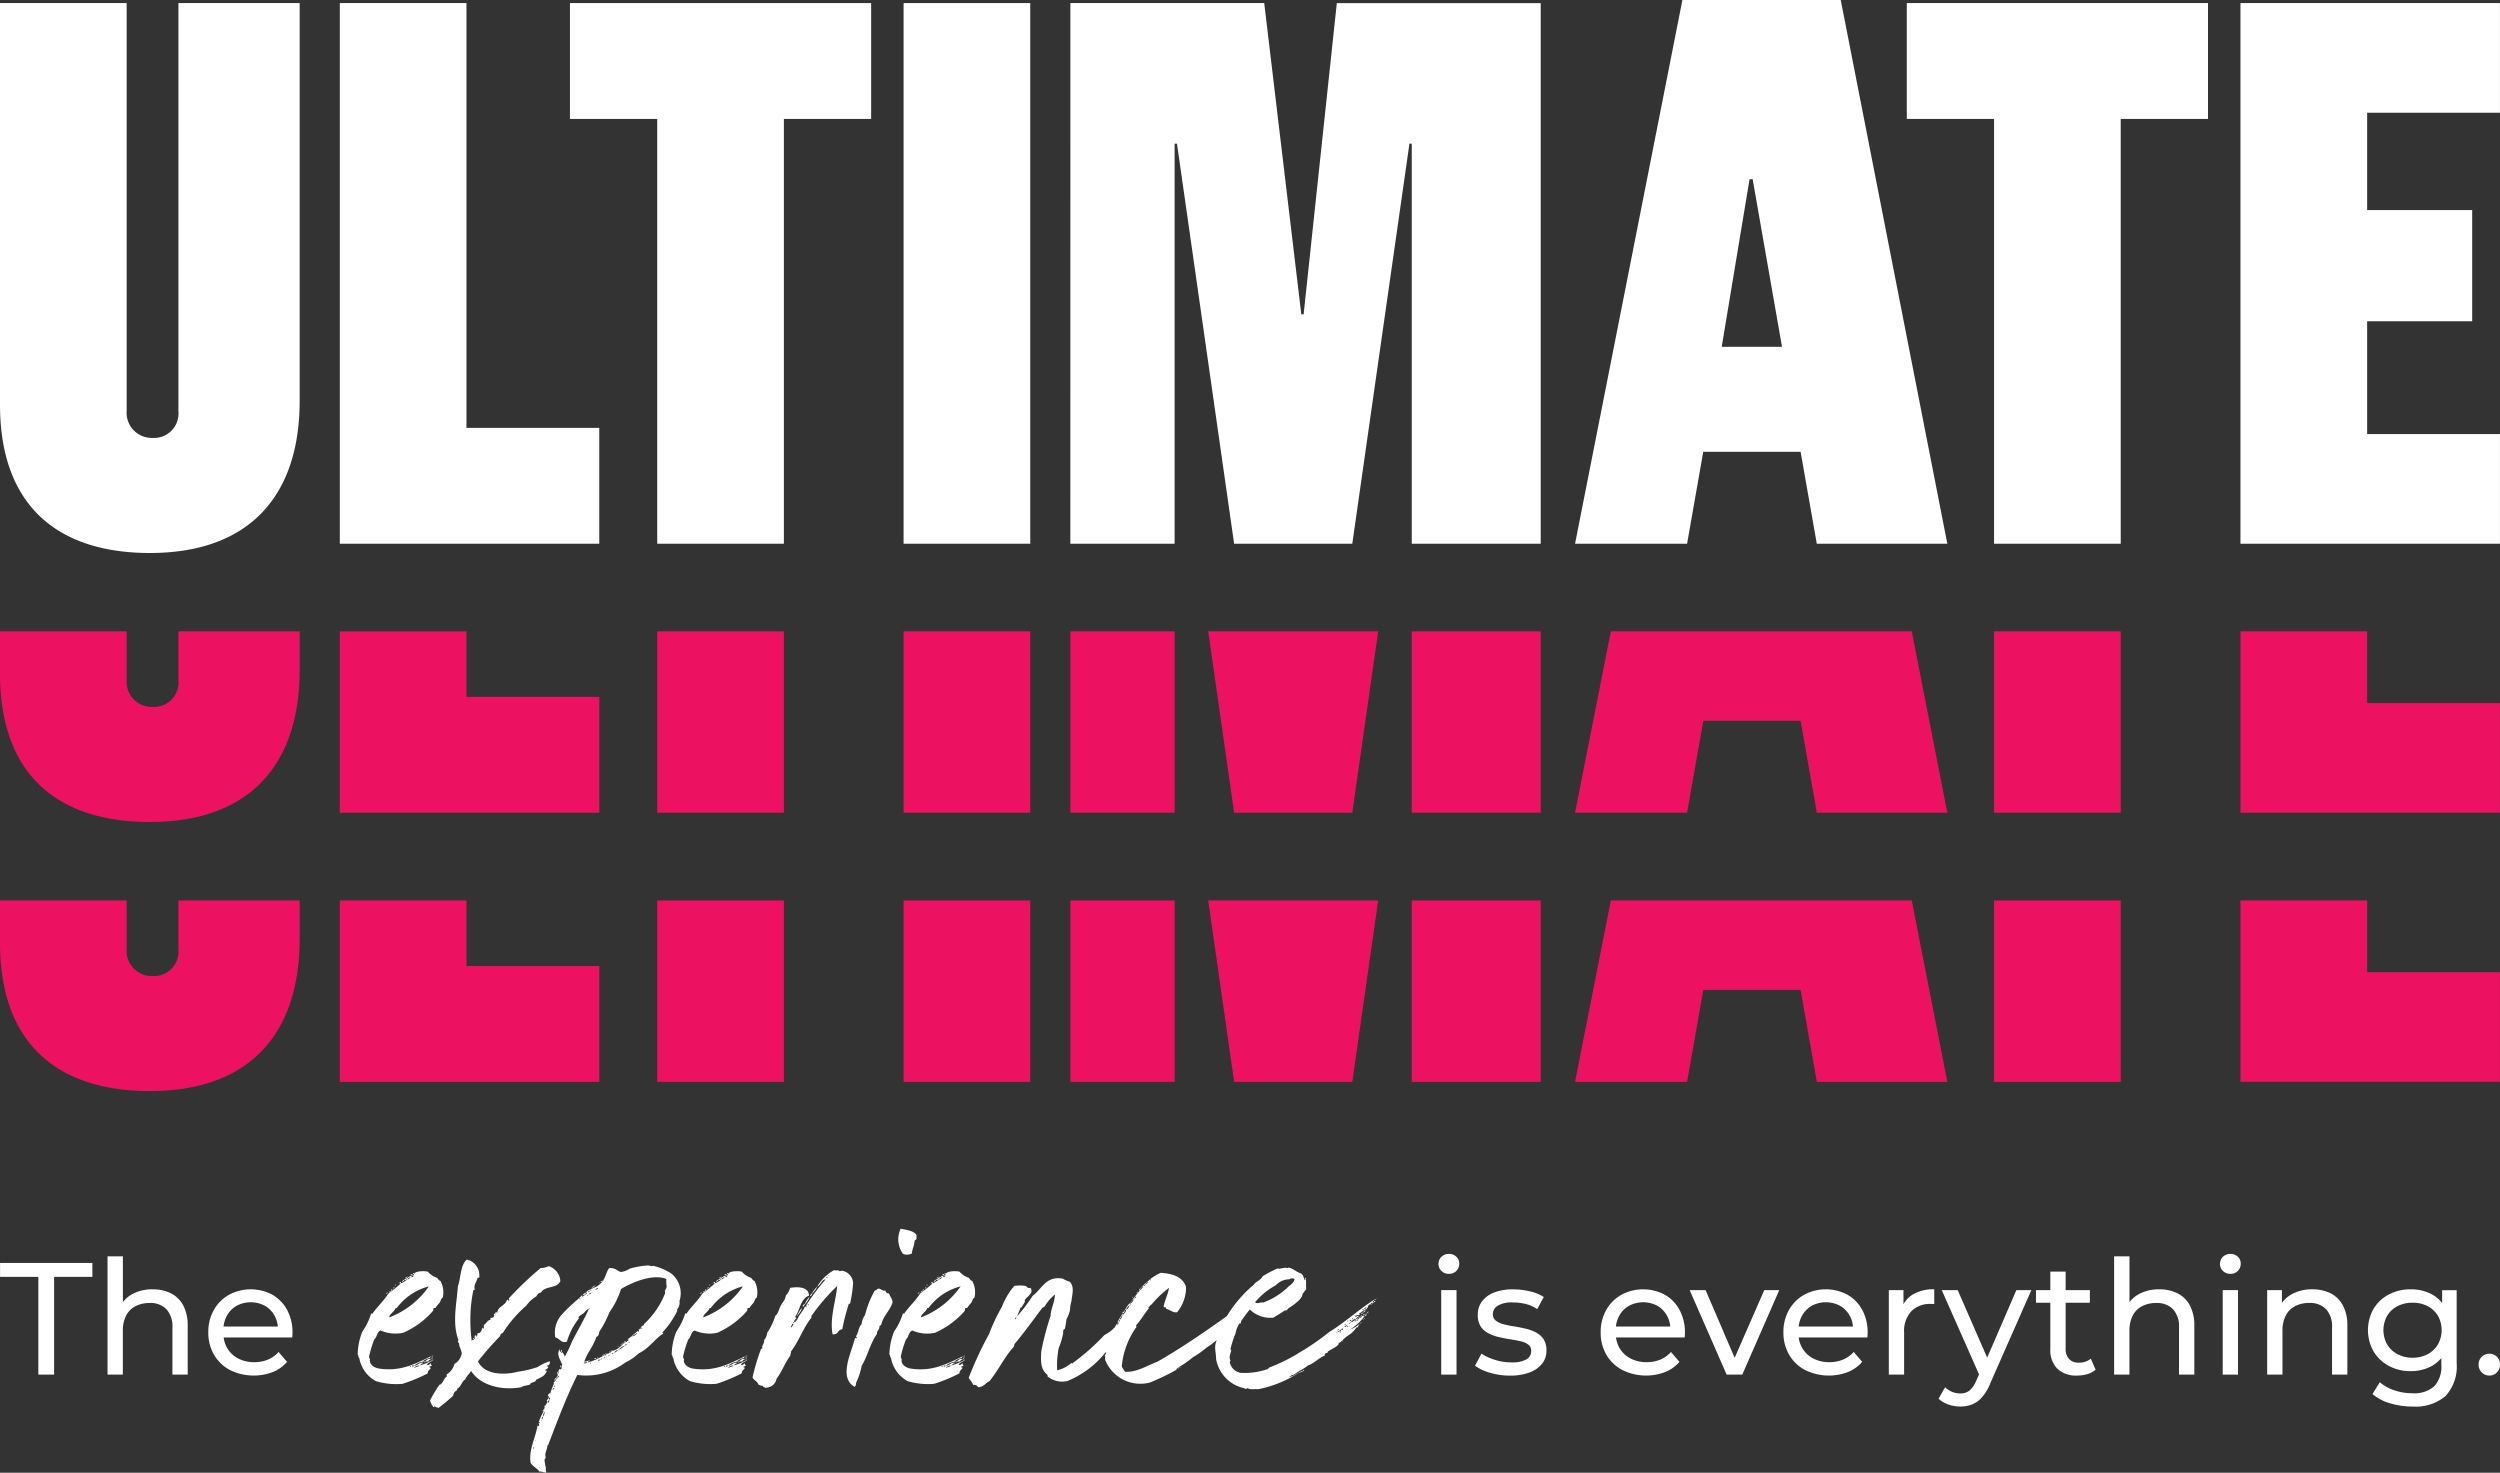 <svg id="Group_15536" data-name="Group 15536" xmlns="http://www.w3.org/2000/svg" xmlns:xlink="http://www.w3.org/1999/xlink" width="233.434" height="137.514" viewBox="0 0 233.434 137.514">
  <rect x="0" y="0" width="233.434" height="137.514" fill="#333333" stroke="none"/>
  <defs>
    <clipPath id="clip-path">
      <rect id="Rectangle_2680" data-name="Rectangle 2680" width="233.434" height="137.514" fill="none"/>
    </clipPath>
  </defs>
  <g id="Group_13949" data-name="Group 13949" clip-path="url(#clip-path)">
    <path id="Path_72877" data-name="Path 72877" d="M16.659,257.082a2.294,2.294,0,0,1-2.452,2.524,2.347,2.347,0,0,1-2.38-2.524v-4.531H0v3.954c0,9.447,5.409,13.846,13.99,13.846,9.231,0,13.99-5.264,13.99-14.207v-3.593H16.659Z" transform="translate(0 -193.599)" fill="#ed1261"/>
    <path id="Path_72878" data-name="Path 72878" d="M135.926,269.486h24.231V258.669h-12.4v-6.117H135.926Z" transform="translate(-104.197 -193.599)" fill="#ed1261"/>
    <rect id="Rectangle_2666" data-name="Rectangle 2666" width="11.827" height="16.935" transform="translate(61.367 58.952)" fill="#ed1261"/>
    <rect id="Rectangle_2667" data-name="Rectangle 2667" width="11.827" height="16.935" transform="translate(84.371 58.952)" fill="#ed1261"/>
    <rect id="Rectangle_2668" data-name="Rectangle 2668" width="9.736" height="16.935" transform="translate(99.946 58.952)" fill="#ed1261"/>
    <path id="Path_72879" data-name="Path 72879" d="M485.719,269.486h11.033l2.419-16.935H483.3Z" transform="translate(-370.484 -193.599)" fill="#ed1261"/>
    <rect id="Rectangle_2669" data-name="Rectangle 2669" width="12.043" height="16.935" transform="translate(131.821 58.952)" fill="#ed1261"/>
    <path id="Path_72880" data-name="Path 72880" d="M630.04,269.486H640.5l1.514-8.581H651.1l1.515,8.581H664.8l-3.32-16.935h-28.1Z" transform="translate(-482.971 -193.599)" fill="#ed1261"/>
    <rect id="Rectangle_2670" data-name="Rectangle 2670" width="11.827" height="16.935" transform="translate(186.193 58.952)" fill="#ed1261"/>
    <path id="Path_72881" data-name="Path 72881" d="M896.2,252.551v16.935h24.23v-10.24h-12.4v-6.694Z" transform="translate(-687.001 -193.599)" fill="#ed1261"/>
    <path id="Path_72882" data-name="Path 72882" d="M16.659,364.734a2.294,2.294,0,0,1-2.452,2.524,2.347,2.347,0,0,1-2.38-2.524V360.2H0v3.954C0,373.6,5.409,378,13.99,378c9.231,0,13.99-5.264,13.99-14.207V360.2H16.659Z" transform="translate(0 -276.122)" fill="#ed1261"/>
    <path id="Path_72883" data-name="Path 72883" d="M135.926,377.138h24.231V366.32h-12.4V360.2H135.926Z" transform="translate(-104.197 -276.122)" fill="#ed1261"/>
    <rect id="Rectangle_2671" data-name="Rectangle 2671" width="11.827" height="16.935" transform="translate(61.367 84.081)" fill="#ed1261"/>
    <rect id="Rectangle_2672" data-name="Rectangle 2672" width="11.827" height="16.935" transform="translate(84.371 84.081)" fill="#ed1261"/>
    <rect id="Rectangle_2673" data-name="Rectangle 2673" width="9.736" height="16.935" transform="translate(99.946 84.081)" fill="#ed1261"/>
    <path id="Path_72884" data-name="Path 72884" d="M485.719,377.138h11.033l2.419-16.935H483.3Z" transform="translate(-370.484 -276.122)" fill="#ed1261"/>
    <rect id="Rectangle_2674" data-name="Rectangle 2674" width="12.043" height="16.935" transform="translate(131.821 84.081)" fill="#ed1261"/>
    <path id="Path_72885" data-name="Path 72885" d="M630.04,377.138H640.5l1.514-8.581H651.1l1.515,8.581H664.8l-3.32-16.935h-28.1Z" transform="translate(-482.971 -276.122)" fill="#ed1261"/>
    <rect id="Rectangle_2675" data-name="Rectangle 2675" width="11.827" height="16.935" transform="translate(186.193 84.081)" fill="#ed1261"/>
    <path id="Path_72886" data-name="Path 72886" d="M896.2,360.2v16.935h24.23V366.9h-12.4V360.2Z" transform="translate(-687.001 -276.122)" fill="#ed1261"/>
    <path id="Path_72887" data-name="Path 72887" d="M0,38.736V1.236H11.827V39.312a2.347,2.347,0,0,0,2.38,2.524,2.294,2.294,0,0,0,2.452-2.524V1.236H27.98V38.375c0,8.942-4.76,14.207-13.99,14.207C5.409,52.582,0,48.183,0,38.736" transform="translate(0 -0.947)" fill="#fff"/>
    <path id="Path_72888" data-name="Path 72888" d="M135.926,1.236h11.827V40.9h12.4V51.716H135.926Z" transform="translate(-104.197 -0.947)" fill="#fff"/>
    <path id="Path_72889" data-name="Path 72889" d="M236.134,12.052h-8.149V1.235H256.11V12.052h-8.149V51.716H236.134Z" transform="translate(-174.767 -0.947)" fill="#fff"/>
    <rect id="Rectangle_2676" data-name="Rectangle 2676" width="11.827" height="50.48" transform="translate(84.371 0.289)" fill="#fff"/>
    <path id="Path_72890" data-name="Path 72890" d="M428.168,1.236h18.1L449.73,30.3h.216l3.1-29.062h19.038v50.48H460.043V14.361h-.216L454.49,51.716H443.456L438.12,14.361H437.9V51.716h-9.736Z" transform="translate(-328.222 -0.947)" fill="#fff"/>
    <path id="Path_72891" data-name="Path 72891" d="M640.063,0h14.784L664.8,50.768H652.611L651.1,42.186H642.01L640.5,50.768H630.039Zm9.3,32.38-2.74-15.649h-.289l-2.6,15.649Z" transform="translate(-482.971 0.001)" fill="#fff"/>
    <path id="Path_72892" data-name="Path 72892" d="M770.889,12.052h-8.149V1.235h28.125V12.052h-8.149V51.716H770.889Z" transform="translate(-584.696 -0.947)" fill="#fff"/>
    <path id="Path_72893" data-name="Path 72893" d="M896.2,1.236h24.23v10.24h-12.4v9.086h9.808V30.947h-9.808V41.475h12.4v10.24H896.2Z" transform="translate(-687.001 -0.947)" fill="#fff"/>
    <path id="Path_72894" data-name="Path 72894" d="M.026,506.509H3.6v9.127H5.073v-9.127H8.646v-1.3H.026Z" transform="translate(-0.02 -387.283)" fill="#fff"/>
    <path id="Path_72895" data-name="Path 72895" d="M48.933,505.989a3.734,3.734,0,0,0-1.7-.372,3.906,3.906,0,0,0-1.876.432,2.816,2.816,0,0,0-.908.765v-4.279H43.015v11.047h1.429v-4.065a3.082,3.082,0,0,1,.305-1.444,2.039,2.039,0,0,1,.871-.878,2.808,2.808,0,0,1,1.325-.3,2.076,2.076,0,0,1,1.571.581,2.4,2.4,0,0,1,.558,1.727v4.377H50.5v-4.541a3.96,3.96,0,0,0-.417-1.92,2.672,2.672,0,0,0-1.154-1.132" transform="translate(-32.974 -385.229)" fill="#fff"/>
    <path id="Path_72896" data-name="Path 72896" d="M89.313,516.244a4.292,4.292,0,0,0-4.057.008,3.71,3.71,0,0,0-1.415,1.422,4.161,4.161,0,0,0-.514,2.084,4.068,4.068,0,0,0,.528,2.084,3.757,3.757,0,0,0,1.489,1.43,5.006,5.006,0,0,0,4.005.193,3.449,3.449,0,0,0,1.332-.953l-.789-.923a2.786,2.786,0,0,1-1,.715,3.288,3.288,0,0,1-1.273.238,3.2,3.2,0,0,1-1.5-.343,2.5,2.5,0,0,1-1.02-.961,2.607,2.607,0,0,1-.339-1H91.16c.01-.069.017-.143.022-.223s.007-.149.007-.209a4.4,4.4,0,0,0-.5-2.137,3.59,3.59,0,0,0-1.377-1.422m-3.35,1.035a2.8,2.8,0,0,1,2.658,0,2.389,2.389,0,0,1,.9.93,2.542,2.542,0,0,1,.3,1H84.75a2.7,2.7,0,0,1,.305-.99,2.357,2.357,0,0,1,.908-.938" transform="translate(-63.877 -395.351)" fill="#fff"/>
    <path id="Path_72897" data-name="Path 72897" d="M576.387,501.578a.952.952,0,0,0-.692.268.9.9,0,0,0-.275.67.877.877,0,0,0,.275.655.952.952,0,0,0,.692.268.93.93,0,0,0,.968-.953.855.855,0,0,0-.275-.647.968.968,0,0,0-.692-.261" transform="translate(-441.1 -384.496)" fill="#fff"/>
    <rect id="Rectangle_2677" data-name="Rectangle 2677" width="1.429" height="7.891" transform="translate(134.572 120.462)" fill="#fff"/>
    <path id="Path_72898" data-name="Path 72898" d="M595.706,519.758a4.346,4.346,0,0,0-.975-.35q-.536-.126-1.072-.209a8.689,8.689,0,0,1-.976-.2,1.993,1.993,0,0,1-.715-.335.739.739,0,0,1-.275-.618.91.91,0,0,1,.462-.782,2.57,2.57,0,0,1,1.4-.3,5.142,5.142,0,0,1,1.161.134,3.372,3.372,0,0,1,1.117.491l.611-1.132a3.9,3.9,0,0,0-1.3-.529,6.884,6.884,0,0,0-1.571-.186,4.76,4.76,0,0,0-1.75.29,2.54,2.54,0,0,0-1.139.826,2.025,2.025,0,0,0-.4,1.25,1.974,1.974,0,0,0,.268,1.094,1.851,1.851,0,0,0,.715.64,4.237,4.237,0,0,0,.983.357q.536.127,1.072.209t.975.186a1.821,1.821,0,0,1,.707.313.694.694,0,0,1,.268.581.89.89,0,0,1-.439.789,2.755,2.755,0,0,1-1.437.283,4.94,4.94,0,0,1-1.518-.238,4.874,4.874,0,0,1-1.251-.58l-.6,1.132a4.385,4.385,0,0,0,1.392.655,6.423,6.423,0,0,0,1.869.268,5.086,5.086,0,0,0,1.816-.29,2.7,2.7,0,0,0,1.176-.811,1.92,1.92,0,0,0,.416-1.236,1.865,1.865,0,0,0-.275-1.072,1.894,1.894,0,0,0-.715-.625" transform="translate(-452.298 -395.351)" fill="#fff"/>
    <path id="Path_72899" data-name="Path 72899" d="M646.273,516.244a4.292,4.292,0,0,0-4.057.008,3.709,3.709,0,0,0-1.414,1.422,4.16,4.16,0,0,0-.514,2.084,4.066,4.066,0,0,0,.528,2.084,3.756,3.756,0,0,0,1.489,1.43,5.007,5.007,0,0,0,4.005.193,3.453,3.453,0,0,0,1.332-.953l-.79-.923a2.782,2.782,0,0,1-1,.715,3.287,3.287,0,0,1-1.273.238,3.2,3.2,0,0,1-1.5-.343,2.5,2.5,0,0,1-1.02-.961,2.607,2.607,0,0,1-.339-1h6.406c.01-.069.017-.143.022-.223s.007-.149.007-.209a4.4,4.4,0,0,0-.5-2.137,3.589,3.589,0,0,0-1.377-1.422m-3.35,1.035a2.8,2.8,0,0,1,2.658,0,2.391,2.391,0,0,1,.9.93,2.547,2.547,0,0,1,.3,1H641.71a2.7,2.7,0,0,1,.305-.99,2.357,2.357,0,0,1,.908-.938" transform="translate(-490.827 -395.351)" fill="#fff"/>
    <path id="Path_72900" data-name="Path 72900" d="M680.081,522.379l-2.713-6.322h-1.489l3.454,7.891h1.459l3.454-7.891h-1.4Z" transform="translate(-518.11 -395.595)" fill="#fff"/>
    <path id="Path_72901" data-name="Path 72901" d="M719.37,516.244a4.292,4.292,0,0,0-4.057.008,3.709,3.709,0,0,0-1.414,1.422,4.161,4.161,0,0,0-.513,2.084,4.065,4.065,0,0,0,.528,2.084,3.755,3.755,0,0,0,1.489,1.43,5.007,5.007,0,0,0,4.005.193,3.453,3.453,0,0,0,1.332-.953l-.789-.923a2.782,2.782,0,0,1-1.005.715,3.286,3.286,0,0,1-1.273.238,3.2,3.2,0,0,1-1.5-.343,2.5,2.5,0,0,1-1.02-.961,2.6,2.6,0,0,1-.339-1h6.406c.01-.069.017-.143.022-.223s.007-.149.007-.209a4.4,4.4,0,0,0-.5-2.137,3.59,3.59,0,0,0-1.377-1.422m-3.35,1.035a2.8,2.8,0,0,1,2.658,0,2.391,2.391,0,0,1,.9.93,2.55,2.55,0,0,1,.3,1h-5.071a2.7,2.7,0,0,1,.305-.99,2.357,2.357,0,0,1,.908-.938" transform="translate(-546.861 -395.351)" fill="#fff"/>
    <path id="Path_72902" data-name="Path 72902" d="M756.915,517.14v-1.327h-1.37V523.7h1.429v-3.931a2.717,2.717,0,0,1,.67-1.98,2.425,2.425,0,0,1,1.816-.685h.157a1.051,1.051,0,0,1,.171.015v-1.385a3.863,3.863,0,0,0-1.905.432,2.415,2.415,0,0,0-.968.97" transform="translate(-579.18 -395.351)" fill="#fff"/>
    <path id="Path_72903" data-name="Path 72903" d="M779.984,522.363l-2.752-6.306h-1.489l3.482,7.871-.252.557a2.432,2.432,0,0,1-.64.953,1.359,1.359,0,0,1-.863.268,1.957,1.957,0,0,1-.76-.149,2.155,2.155,0,0,1-.655-.432l-.61,1.072a2.6,2.6,0,0,0,.923.544,3.34,3.34,0,0,0,1.1.186,3,3,0,0,0,1.117-.2,2.475,2.475,0,0,0,.931-.677,4.6,4.6,0,0,0,.767-1.31l3.827-8.68h-1.4Z" transform="translate(-594.435 -395.595)" fill="#fff"/>
    <path id="Path_72904" data-name="Path 72904" d="M818.421,517.159a1.192,1.192,0,0,1-.916-.342,1.384,1.384,0,0,1-.32-.983V511.56h2.263v-1.176h-2.263v-1.727h-1.43v1.727h-1.34v1.176h1.34v4.333a2.446,2.446,0,0,0,.655,1.831,2.531,2.531,0,0,0,1.847.64,3.32,3.32,0,0,0,.945-.134,2.081,2.081,0,0,0,.782-.417l-.447-1.027a1.686,1.686,0,0,1-1.117.372" transform="translate(-624.309 -389.922)" fill="#fff"/>
    <path id="Path_72905" data-name="Path 72905" d="M851.588,505.989a3.734,3.734,0,0,0-1.7-.372,3.906,3.906,0,0,0-1.876.432,2.812,2.812,0,0,0-.908.765v-4.279H845.67v11.047H847.1v-4.065a3.082,3.082,0,0,1,.305-1.444,2.039,2.039,0,0,1,.871-.878,2.808,2.808,0,0,1,1.325-.3,2.075,2.075,0,0,1,1.571.581,2.4,2.4,0,0,1,.558,1.727v4.377h1.429v-4.541a3.958,3.958,0,0,0-.417-1.92,2.671,2.671,0,0,0-1.154-1.132" transform="translate(-648.267 -385.229)" fill="#fff"/>
    <rect id="Rectangle_2678" data-name="Rectangle 2678" width="1.429" height="7.891" transform="translate(207.542 120.462)" fill="#fff"/>
    <path id="Path_72906" data-name="Path 72906" d="M888.99,501.578a.952.952,0,0,0-.692.268.9.9,0,0,0-.275.67.877.877,0,0,0,.275.655.952.952,0,0,0,.692.268.93.93,0,0,0,.968-.953.855.855,0,0,0-.275-.647.968.968,0,0,0-.692-.261" transform="translate(-680.733 -384.496)" fill="#fff"/>
    <path id="Path_72907" data-name="Path 72907" d="M912.821,516.11a3.733,3.733,0,0,0-1.7-.372,3.905,3.905,0,0,0-1.876.432,2.8,2.8,0,0,0-.968.836v-1.193H906.9V523.7h1.429v-4.065a3.082,3.082,0,0,1,.305-1.444,2.039,2.039,0,0,1,.871-.878,2.807,2.807,0,0,1,1.325-.3,2.075,2.075,0,0,1,1.571.581,2.4,2.4,0,0,1,.558,1.727V523.7h1.429v-4.541a3.957,3.957,0,0,0-.417-1.92,2.671,2.671,0,0,0-1.154-1.132" transform="translate(-695.207 -395.351)" fill="#fff"/>
    <path id="Path_72908" data-name="Path 72908" d="M954.136,517.022a3.059,3.059,0,0,0-1.072-.874,4.137,4.137,0,0,0-1.846-.409,4.311,4.311,0,0,0-2.048.476,3.657,3.657,0,0,0-1.429,1.333,4.043,4.043,0,0,0,0,4,3.693,3.693,0,0,0,1.429,1.347,4.258,4.258,0,0,0,2.048.484,4.009,4.009,0,0,0,1.846-.424,3.144,3.144,0,0,0,1-.8v.633a2.714,2.714,0,0,1-.655,2,2.807,2.807,0,0,1-2.054.655,5.156,5.156,0,0,1-1.683-.275,4.061,4.061,0,0,1-1.355-.752l-.685,1.1a4.357,4.357,0,0,0,1.66.871,7.319,7.319,0,0,0,2.107.3,4.293,4.293,0,0,0,3.053-.982,4.039,4.039,0,0,0,1.042-3.067v-6.819h-1.355Zm-.394,3.868a2.451,2.451,0,0,1-.961.908,2.913,2.913,0,0,1-1.4.328,2.956,2.956,0,0,1-1.407-.328,2.435,2.435,0,0,1-.968-.908,2.741,2.741,0,0,1,0-2.68,2.386,2.386,0,0,1,.968-.9,3.014,3.014,0,0,1,1.407-.32,2.97,2.97,0,0,1,1.4.32,2.4,2.4,0,0,1,.961.9,2.741,2.741,0,0,1,0,2.68" transform="translate(-726.107 -395.351)" fill="#fff"/>
    <path id="Path_72909" data-name="Path 72909" d="M993.185,541.789a.957.957,0,0,0-.692-.283,1,1,0,0,0-.715.283.962.962,0,0,0-.3.729,1,1,0,0,0,1.012,1.027.944.944,0,0,0,.692-.29,1,1,0,0,0,.29-.737.973.973,0,0,0-.29-.729" transform="translate(-760.041 -415.104)" fill="#fff"/>
    <path id="Path_72910" data-name="Path 72910" d="M160.73,512.134a.487.487,0,0,0,.253-.216c-.144,0-.18.108-.253.216" transform="translate(-123.211 -392.422)" fill="#fff"/>
    <path id="Path_72911" data-name="Path 72911" d="M161.967,510.942h.145c0-.036.036-.072.036-.109-.072.036-.144.036-.18.109" transform="translate(-124.159 -391.591)" fill="#fff"/>
    <path id="Path_72912" data-name="Path 72912" d="M159.647,513.257c.036.036.036,0,.036,0-.036-.036-.036,0-.036,0" transform="translate(-122.381 -393.437)" fill="#fff"/>
    <path id="Path_72913" data-name="Path 72913" d="M162.777,510.679a.035.035,0,0,0-.036.036h.109c-.036,0-.036-.036-.072-.036" transform="translate(-124.753 -391.472)" fill="#fff"/>
    <path id="Path_72914" data-name="Path 72914" d="M153.841,518.569a.112.112,0,0,1-.072.036c.036,0,.072,0,.072-.036" transform="translate(-117.875 -397.521)" fill="#fff"/>
    <path id="Path_72915" data-name="Path 72915" d="M154.568,517.022a.167.167,0,0,0-.18.108.224.224,0,0,0,.18-.108" transform="translate(-118.35 -396.335)" fill="#fff"/>
    <path id="Path_72916" data-name="Path 72916" d="M159.541,513.31c-.072.036,0,.072,0,0" transform="translate(-122.275 -393.489)" fill="#fff"/>
    <path id="Path_72917" data-name="Path 72917" d="M155.654,516.548c.036-.072.108-.072.145-.145-.109,0-.253.108-.145.145" transform="translate(-119.291 -395.86)" fill="#fff"/>
    <path id="Path_72918" data-name="Path 72918" d="M157.353,514.983c0-.109.108-.109.108-.145-.072-.036-.217.108-.108.145" transform="translate(-120.593 -394.656)" fill="#fff"/>
    <path id="Path_72919" data-name="Path 72919" d="M164.468,509.6c-.072.036-.18-.036-.18.036.036.072.18.072.18-.036" transform="translate(-125.939 -390.643)" fill="#fff"/>
    <path id="Path_72920" data-name="Path 72920" d="M165.184,509.287c-.036.108.036.072.109.072v-.072Z" transform="translate(-126.618 -390.405)" fill="#fff"/>
    <path id="Path_72921" data-name="Path 72921" d="M172.784,542.668c-.072-.036-.108.036-.144.108.072-.036.109-.036.144-.108" transform="translate(-132.341 -415.987)" fill="#fff"/>
    <path id="Path_72922" data-name="Path 72922" d="M172.725,543.273c-.072-.036-.072-.072-.109-.108-.036.108.072.18.109.108" transform="translate(-132.317 -416.375)" fill="#fff"/>
    <path id="Path_72923" data-name="Path 72923" d="M170.589,543.574c-.325-.072-.4.108-.578.216.108.072.217-.036.325.036-.036-.145.144-.181.253-.253" transform="translate(-130.326 -416.676)" fill="#fff"/>
    <path id="Path_72924" data-name="Path 72924" d="M156.512,515.784c-.108,0-.18,0-.144.144.072-.036.108-.108.144-.144" transform="translate(-119.86 -395.386)" fill="#fff"/>
    <path id="Path_72925" data-name="Path 72925" d="M149.775,517.42c.109-.036.217-.072.253-.144-.072-.036-.144-.072-.072-.181-.145.036-.253.253-.4.108.145-.216.469-.253.614-.469a4.707,4.707,0,0,1-1.228.542c0,.036-.072.036-.072,0h.072c.036-.144.18-.144.289-.217-.361-.108-.505.253-.867.253,0,.036-.18.144-.217.036,0-.072.108-.036.217-.036a1.847,1.847,0,0,1,.758-.361,1.707,1.707,0,0,1,.722-.361c.036-.181.253-.145.325-.253-1.444.65-2.961,1.625-5.2,1.228-.4-.108-.831-.4-.722-.866a.325.325,0,0,1-.072-.325,10.59,10.59,0,0,1,.469-1.517c.253-.18.217-.65.578-.831a3.477,3.477,0,0,0,2.13.217,7.92,7.92,0,0,0,2.347-1.589,4.713,4.713,0,0,0,.433-.469c.036-.036,0-.18.072-.253h.144a4,4,0,0,1,.4-.506c.108-.18.108-.361.289-.469a2.237,2.237,0,0,0-.217-1.553c-.18-.036-.217-.216-.325-.289a2.149,2.149,0,0,1-.866-.577c-.325-.072-1.155-.072-1.264.217-.072.145-.217.181-.4.181-.036.072-.072.144-.18.108,0,.072-.072.108-.145.108,0,.109-.181.036-.181.145.144.072.144-.072.253-.036a.52.52,0,0,1,.361-.217c.036-.072.144-.108.289-.144,0-.036.036,0,0,0-.109.072-.109.18-.289.144-.145.072-.18.217-.361.217a2.03,2.03,0,0,1-.542.361c-.072-.072-.072-.181-.144-.108,0,.036-.036.072-.036.108.072-.036.108,0,.108.036a14.48,14.48,0,0,1-1.155.939c-.361.614-1.047,1.228-1.48,1.878-.036,0-.072-.036-.109-.036a6.177,6.177,0,0,1-.83,1.7,6.059,6.059,0,0,0-.433,2.167c.108.036.036.253.145.289a3.076,3.076,0,0,0,1.553,2.166,6.627,6.627,0,0,0,2.492.253,15.252,15.252,0,0,0,2.347-.975c0-.289.217-.325.289-.506-.036-.072-.144-.036-.144-.108m-3.141-5.489h.108a5.445,5.445,0,0,1,3-2.022,7.938,7.938,0,0,1-3.683,2.889c-.072-.253.469-.506.578-.867m1.336,5.489v-.072c.072,0,.108.036.108.072Zm.433.144c-.072-.144.289-.289.433-.253-.108.144-.361.072-.433.253" transform="translate(-109.693 -389.8)" fill="#fff"/>
    <path id="Path_72926" data-name="Path 72926" d="M158.053,513.882c-.072-.036-.108,0-.108.072.072,0,.072-.036.108-.072" transform="translate(-121.076 -393.917)" fill="#fff"/>
    <path id="Path_72927" data-name="Path 72927" d="M169.218,544.658a.776.776,0,0,0-.289,0v.036c.144-.072.217.108.289-.036" transform="translate(-129.496 -417.508)" fill="#fff"/>
    <path id="Path_72928" data-name="Path 72928" d="M161.349,511.644a.112.112,0,0,1,.072-.036c-.036,0-.072,0-.072.036" transform="translate(-123.686 -392.185)" fill="#fff"/>
    <path id="Path_72929" data-name="Path 72929" d="M189.328,535.121c0,.072-.036.18.072.144,0-.072,0-.108-.072-.144" transform="translate(-145.129 -410.209)" fill="#fff"/>
    <path id="Path_72930" data-name="Path 72930" d="M181.916,515.1c.4-.217.831-.325,1.011-.83-.036-.072-.18,0-.18-.108a.46.46,0,0,0,.325-.253c0-.072-.145,0-.108-.145a.279.279,0,0,0,.217-.4,4.61,4.61,0,0,0-1.12.542,9.816,9.816,0,0,1-1.841.433c-1.192.325-3.141.325-3.719-.975a30.824,30.824,0,0,1,2.058-2.347c0-.072.072-.072.036-.18.072,0,.109-.108.217-.108a11.492,11.492,0,0,1,2.2-2.564,3.1,3.1,0,0,1,.939-.867.635.635,0,0,1,.433-.361c.4-.65,1.444-.325,1.805-1.047a1.564,1.564,0,0,0-1.083-1.408,1.941,1.941,0,0,1-.758.181,31.323,31.323,0,0,0-2.959,2.816c-.036.145.109.217-.036.217-.072,0-.036-.108-.145-.072-.18.577-.9.65-.9,1.191-.108.036-.072-.072-.144-.072-.036.108-.036.216-.181.18.036.289-.036.434-.289.362a.458.458,0,0,0-.036.216c-.253,0-.4.361-.614.469,0,.18.036.361-.108.361.036-.072-.072-.145-.072-.072.036.181-.18.578-.4.469-.036.108,0,.289-.109.325-.072-.036.072-.109-.072-.109-.216.036,0,.325-.144.361-.072.145-.217,0-.217.181a14.125,14.125,0,0,1,.144-4.766c.036,0,.072-.036.144-.036-.144-.433.145-.686.253-1.119h.144a1.5,1.5,0,0,0-1.155-1.7c-.614.541-.542,1.7-.831,2.491-.108,1.589-.542,3.43.036,4.983.036.144-.072.144-.036.253.145,0,.108.216.145.361a3.4,3.4,0,0,1,.217.65,1.376,1.376,0,0,1-.686,1.011,1.57,1.57,0,0,1-.722.975c0,.108,0,.144.036.18-.325.181-.4.758-.722.794a13.055,13.055,0,0,0-.866,1.463,1.422,1.422,0,0,0,.325.614c.144.072.036-.108.108-.108.072.145.253.145.361.181.361-.253,1.011-.813,1.372-1.138a.6.6,0,0,1,.361-.506v-.144c.361-.144.4-.65.759-.866.108-.325.4-.506.542-.795.939,1.444,3,1.841,4.73,1.517.109-.145.542-.145.795-.253.036-.253.505-.144.542-.433m-3.828-6.1c.072.036,0,.072,0,.109-.072,0,0-.036,0-.109" transform="translate(-131.867 -386.257)" fill="#fff"/>
    <path id="Path_72931" data-name="Path 72931" d="M236.924,514.082a1.6,1.6,0,0,0-.4.289.818.818,0,0,0,.4-.289" transform="translate(-181.315 -394.081)" fill="#fff"/>
    <path id="Path_72932" data-name="Path 72932" d="M239.693,513c-.036,0-.036,0-.072.036.036,0,.072,0,.072-.036" transform="translate(-183.687 -393.252)" fill="#fff"/>
    <path id="Path_72933" data-name="Path 72933" d="M241.013,512.108h.072v-.036c-.036,0-.036,0-.072.036" transform="translate(-184.754 -392.54)" fill="#fff"/>
    <path id="Path_72934" data-name="Path 72934" d="M218.583,560.215c.036,0,.036,0,.036-.036-.036,0-.036,0-.036.036" transform="translate(-167.56 -429.418)" fill="#fff"/>
    <path id="Path_72935" data-name="Path 72935" d="M240.3,512.227a.738.738,0,0,0-.217.144c.108-.036.253,0,.217-.144" transform="translate(-184.043 -392.659)" fill="#fff"/>
    <path id="Path_72936" data-name="Path 72936" d="M239.93,512.881c.036,0,.036,0,.036-.036-.036,0-.036,0-.036.036" transform="translate(-183.924 -393.133)" fill="#fff"/>
    <path id="Path_72937" data-name="Path 72937" d="M233.124,517.276c.145-.036.289-.072.289-.253-.108.072-.253.108-.289.253" transform="translate(-178.706 -396.336)" fill="#fff"/>
    <path id="Path_72938" data-name="Path 72938" d="M244.988,539.916c-.036,0-.072.036-.108.072.072,0,.108-.036.108-.072" transform="translate(-187.718 -413.885)" fill="#fff"/>
    <path id="Path_72939" data-name="Path 72939" d="M237.746,543.373c.109,0,.18,0,.18-.072-.072,0-.217-.036-.18.072" transform="translate(-182.245 -416.475)" fill="#fff"/>
    <path id="Path_72940" data-name="Path 72940" d="M238.832,543.012c-.036.072.144,0,.108-.036s-.108.036-.108.036" transform="translate(-183.079 -416.222)" fill="#fff"/>
    <path id="Path_72941" data-name="Path 72941" d="M243.715,540.534c0,.072-.072.036-.072.108.072.036.181-.108.072-.108" transform="translate(-186.77 -414.358)" fill="#fff"/>
    <path id="Path_72942" data-name="Path 72942" d="M249.547,536.513c-.108,0-.108.072-.18.144.108,0,.108-.072.217-.072,0-.036,0-.072-.036-.072" transform="translate(-191.158 -411.276)" fill="#fff"/>
    <path id="Path_72943" data-name="Path 72943" d="M247.309,538.369c-.036,0-.072.036-.108.072.072,0,.108-.036.108-.072" transform="translate(-189.497 -412.699)" fill="#fff"/>
    <path id="Path_72944" data-name="Path 72944" d="M221.749,551.2a.67.67,0,0,1-.072.253c.108,0,.217-.289.072-.253" transform="translate(-169.931 -422.531)" fill="#fff"/>
    <path id="Path_72945" data-name="Path 72945" d="M249.247,537.13c-.036,0-.036,0-.036.036.036,0,.036,0,.036-.036" transform="translate(-191.038 -411.749)" fill="#fff"/>
    <path id="Path_72946" data-name="Path 72946" d="M224.056,546.1c0,.072-.144.181-.036.216,0-.072.144-.18.036-.216" transform="translate(-171.697 -418.628)" fill="#fff"/>
    <path id="Path_72947" data-name="Path 72947" d="M224.452,512.44a7.778,7.778,0,0,0,1.372-1.986c.072-.072,0-.036-.036-.108a1.007,1.007,0,0,0,.253-.83,2.36,2.36,0,0,0-.758-2.564,5.134,5.134,0,0,0-1.7-.722c-.181.072-.289-.036-.506-.036a8.428,8.428,0,0,0-1.661.289,2.107,2.107,0,0,1-.831.325c-.4-.109-.542-.434-1.119-.361-.253.361-.325.83-.542,1.119.036,0,.036.036,0,.036a2.451,2.451,0,0,1-.433.433c-.325.289-.9.325-1.192.686.072,0,.108.036.108.072-.18.145-.361.289-.578.433.036-.072.253-.144.108-.253-.108.145-.253.217-.361.361.036,0,.036.036,0,0a15.061,15.061,0,0,0-1.553,1.48,2.523,2.523,0,0,0-.578,2.095c.433.108.542.578,1.083.4a6.477,6.477,0,0,1,1.12-2.167c0-.072-.036-.072-.036-.144a2.2,2.2,0,0,1,.361-.253s-.072,0-.072-.036c.036,0,.072,0,.072.036.253-.144.289-.4.614-.505a.078.078,0,0,1,.072-.072c0,.036,0,.072-.072.072-.47,1.047-1.011,1.95-1.553,3a14.79,14.79,0,0,1-.722,1.516c.036-.253-.181-.289-.181-.542,0,.109-.036.145-.144.145.036-.072.108-.253.036-.289-.072.036-.036.18-.108.216a.27.27,0,0,1,0-.325c-.469.506.072,1.119.18,1.517-.072.144-.108.253,0,.325-.108-.036-.217.253-.289.036-.036.144-.072.181,0,.289-.072-.072-.108,0-.181.036,0,.181.145.361-.072.433.072.253-.18.433-.289.578.036.072.072-.036.072.036a5.665,5.665,0,0,0-.361.939c-.216-.109-.253.4-.144.217,0,.144,0,.289-.108.325,0,.036-.072.036-.072.108.145.108-.108.433-.18.542,0-.036,0-.072-.036-.072v.108c.072.145-.108.289-.18.4.036.108.108-.145.108,0a9.243,9.243,0,0,0-.469,1.047c.072,0,.108,0,.108.036-.036,0-.036.109-.144.072.072.072.144.216,0,.289.036-.072-.036-.072-.072-.072-.18,1.119-.831,2.239-.65,3.466.217.361.614.506.831.831.253-.036.325.072.505.072-.036-.144.109,0,0,0v.036c.253,0,0-.289.109-.4a4.922,4.922,0,0,1-.145-.831.327.327,0,0,0,.109-.253c-.109-.4.144-.614.18-1.119.072.036.072.036.072-.036.867-2.275,1.733-4.549,2.708-6.5a6.093,6.093,0,0,0,4.477-1.155,5.232,5.232,0,0,0,1.264-.867c.939-.433,1.444-1.3,2.275-1.842.036-.072-.072-.036-.072-.109m-7.763-3.105v-.072c.072,0,.109,0,.109.072Zm-4.369,15.237c0-.036.036-.036.072-.036,0,.036-.036.036-.072.036m.072-1.3V523.2c.036,0,.036,0,.036-.036.072,0,.072.181-.036.109m.18-.686c0-.036.036-.036.072-.036,0,.036-.036.036-.072.036m.361,2.491c0-.036.036-.036.072-.036,0,.036-.036.036-.072.036m.253-4.441c0,.108-.145-.036,0,0,0-.036.072-.036,0,0m.108-.325c.036.144-.036.18-.072.252-.108-.072.036-.181.036-.252h.036c.036-.181.036-.4.18-.434-.072.18-.036.289-.18.434m.578-1.553c.036.072,0,.253-.144.253.036-.108.072-.217.144-.253.036-.108-.072-.145,0-.217.144,0,.072.181,0,.217m.867-2.6c.108.036-.036.072,0,.144-.109-.036-.036-.072,0-.144m-.542,1.625c0-.109.072-.072.072-.144.145.036.036.144-.072.144m.18-.253c-.108-.036.036-.072,0-.145.109,0,.036.109,0,.145m.072-.253c0-.036.072-.036.072-.036,0,.036-.036.036-.072.036m.108-.253c0-.036.072-.036.072-.036,0,.036-.036.036-.072.036m.109-.253c-.072-.072.036-.289.145-.289-.036.108-.108.144-.145.289m.542-.831c0-.036.036-.036.072-.036,0,.036-.036.036-.072.036m.578-1.841c0-.036.072-.036.072-.036,0,.036-.036.036-.072.036m8.594-7.222c0,.036-.036.036-.072.036,0-.036.036-.036.072-.036m-5.922,1.408c-.036.108-.144.144-.289.18a.5.5,0,0,1,.289-.18m-.614.433c0-.108.145.036,0,0,0,.036-.036.036,0,0m-.036-.181h-.072c0-.036,0-.036-.036-.036,0-.072.181-.036.109.036m-.289.469h-.072v-.072h.072Zm-.072-.289a.96.96,0,0,1,.217-.181c0,.108-.108.144-.217.181m.145.18c.036-.072.072-.144.18-.144,0,.108-.072.108-.18.144m-.506,6.427c.072-.108.253-.072.325-.108,0,.144-.18.108-.325.108m.686.036H217.7v-.072h.072Zm.65-.289c0-.108.144-.036.144-.108.108.072-.036.144-.144.108m.253-.108c0-.072.108-.072.18-.072a.212.212,0,0,1-.18.072m.289-.108c0-.036.036-.036.036-.072h.072c.036.072-.036.072-.108.072m.216-.109c0,.036-.036.036,0,0,0-.108.145.036,0,0m.289-.144c0,.144-.144,0,0,0,.036-.036.072-.072.108-.072,0,.036-.036.072-.108.072m.253-.18a.188.188,0,0,1,.144-.072.087.087,0,0,1-.144.072m1.228-.758a2.651,2.651,0,0,1-.614.433c0,.036-.036.036-.072.036a.737.737,0,0,1-.325.217c.072-.109.217-.289.325-.217,0-.036.036-.036.072-.036a1.276,1.276,0,0,1,.614-.433c.072-.036.036-.145.144-.145,0,.108-.036.145-.144.145m.4-.253a.127.127,0,0,0-.072-.036c0-.036.036-.036.036-.072.036,0,.036.036.072.036,0,.036-.036.036-.036.072m.217-.541c0-.036.072-.036.108-.036,0,.036-.072.036-.108.036m.108-.072c.072-.145.289-.145.325-.289h.072a.5.5,0,0,1-.4.289m1.264.469c0-.036.036-.036.072-.036,0,.036-.036.036-.072.036m-.217-1.589c0,.036,0,.072.036.072a.516.516,0,0,0-.361.325c.036,0,.036-.036.072-.036.036-.072.072-.036.108,0,0,.072-.072.036-.108,0a.133.133,0,0,1-.036.108.126.126,0,0,1-.036-.072c-.072,0-.072.108-.18.108.108.108.036.108-.036.217-.036,0,0-.072,0-.109-.325.253-.614.542-.975.794.036.072.072,0,.108,0-.072.181-.145.145-.217.253h-.072a.653.653,0,0,1-.253.18,2.133,2.133,0,0,1-1.047.686.6.6,0,0,1-.614.217c0,.072.036.072.108.072a.108.108,0,0,1-.18.072,6.118,6.118,0,0,1-1.553.686c0-.145.181-.072.181-.181-.217,0-.289.109-.506.109.253-.831.866-1.444,1.119-2.311.217-.072.253-.289.289-.506a9.472,9.472,0,0,0,.939-1.805,7.619,7.619,0,0,0,1.083-2.167c1.011-.614,2.961-1.444,4.225-.939a4.384,4.384,0,0,0,.036.758c-.072.109-.072.253-.181.325.072.144,0,.144.036.253a7.8,7.8,0,0,1-1.986,2.889" transform="translate(-162.596 -388.034)" fill="#fff"/>
    <path id="Path_72948" data-name="Path 72948" d="M247.046,538.713c.036,0,.036,0,.036-.036-.036,0-.036,0-.036.036" transform="translate(-189.379 -412.935)" fill="#fff"/>
    <path id="Path_72949" data-name="Path 72949" d="M240.7,542.152c0,.072.145,0,.109-.072,0,.036-.072.036-.109.072" transform="translate(-184.516 -415.544)" fill="#fff"/>
    <path id="Path_72950" data-name="Path 72950" d="M241.168,541.844h.145c0-.036.036-.036.036-.072-.072,0-.144,0-.18.072" transform="translate(-184.873 -415.307)" fill="#fff"/>
    <path id="Path_72951" data-name="Path 72951" d="M244.261,540.262c0,.036.072.036.109.036.036-.036.036-.036.036-.072-.072,0-.072.036-.145.036" transform="translate(-187.244 -414.122)" fill="#fff"/>
    <path id="Path_72952" data-name="Path 72952" d="M248.748,537.357h.108v-.072c-.036,0-.072.036-.108.072" transform="translate(-190.683 -411.868)" fill="#fff"/>
    <path id="Path_72953" data-name="Path 72953" d="M248.129,537.821c.072,0,.108-.036.108-.072-.072,0-.072.036-.108.072" transform="translate(-190.209 -412.224)" fill="#fff"/>
    <path id="Path_72954" data-name="Path 72954" d="M248.593,537.631c.036,0,.036,0,.036-.036-.036,0-.036,0-.036.036" transform="translate(-190.565 -412.105)" fill="#fff"/>
    <path id="Path_72955" data-name="Path 72955" d="M290.79,509.287c-.036.108.036.072.108.072v-.072Z" transform="translate(-222.905 -390.405)" fill="#fff"/>
    <path id="Path_72956" data-name="Path 72956" d="M286.336,512.134a.486.486,0,0,0,.253-.216c-.144,0-.18.108-.253.216" transform="translate(-219.497 -392.422)" fill="#fff"/>
    <path id="Path_72957" data-name="Path 72957" d="M287.573,510.942h.144c0-.036.036-.072.036-.109-.072.036-.144.036-.18.109" transform="translate(-220.446 -391.591)" fill="#fff"/>
    <path id="Path_72958" data-name="Path 72958" d="M282.959,514.983c0-.109.109-.109.109-.145-.072-.036-.217.108-.109.145" transform="translate(-216.879 -394.656)" fill="#fff"/>
    <path id="Path_72959" data-name="Path 72959" d="M288.383,510.679a.035.035,0,0,0-.036.036h.109c-.036,0-.036-.036-.072-.036" transform="translate(-221.039 -391.472)" fill="#fff"/>
    <path id="Path_72960" data-name="Path 72960" d="M282.118,515.784c-.108,0-.18,0-.145.144.072-.036.108-.108.145-.144" transform="translate(-216.146 -395.386)" fill="#fff"/>
    <path id="Path_72961" data-name="Path 72961" d="M283.659,513.882c-.072-.036-.108,0-.108.072.072,0,.072-.036.108-.072" transform="translate(-217.362 -393.917)" fill="#fff"/>
    <path id="Path_72962" data-name="Path 72962" d="M276.645,510.956a2.237,2.237,0,0,0-.217-1.553c-.18-.036-.217-.216-.325-.289a2.15,2.15,0,0,1-.867-.578c-.325-.072-1.155-.072-1.264.216-.072.145-.217.181-.4.181-.036.072-.072.144-.18.108,0,.072-.072.109-.145.109,0,.108-.181.036-.181.144.144.072.144-.072.253-.036a.521.521,0,0,1,.361-.217c.036-.072.144-.108.289-.144,0-.036.036,0,0,0-.109.072-.109.18-.289.144-.144.072-.18.217-.361.217a2.026,2.026,0,0,1-.542.361c-.072-.072-.072-.181-.144-.108,0,.036-.036.072-.036.108.072-.036.108,0,.108.036a14.575,14.575,0,0,1-1.155.939c-.361.614-1.047,1.228-1.48,1.878-.036,0-.072-.036-.109-.036a6.18,6.18,0,0,1-.83,1.7,6.059,6.059,0,0,0-.433,2.167c.108.036.036.253.145.289a3.076,3.076,0,0,0,1.553,2.166,6.625,6.625,0,0,0,2.491.253,15.235,15.235,0,0,0,2.347-.975c0-.289.217-.325.289-.506-.036-.072-.144-.036-.144-.108.109-.036.217-.072.253-.144-.072-.036-.144-.072-.072-.181-.145.036-.253.253-.4.109.145-.217.469-.253.614-.469a4.707,4.707,0,0,1-1.228.542c0,.036-.072.036-.072,0h.072c.036-.145.18-.145.289-.217-.361-.108-.505.253-.866.253,0,.036-.18.145-.217.036,0-.072.108-.036.217-.036a1.842,1.842,0,0,1,.758-.361,1.7,1.7,0,0,1,.722-.361c.036-.181.253-.144.325-.253-1.444.65-2.961,1.625-5.2,1.228-.4-.108-.831-.4-.722-.866a.324.324,0,0,1-.072-.325,10.589,10.589,0,0,1,.469-1.517c.253-.18.217-.65.578-.831a3.477,3.477,0,0,0,2.13.217,7.921,7.921,0,0,0,2.347-1.589,4.719,4.719,0,0,0,.433-.47c.036-.036,0-.18.072-.253h.144a3.986,3.986,0,0,1,.4-.506c.108-.18.108-.361.289-.469m-2.2,6.355c-.108.145-.361.072-.433.253-.072-.144.289-.289.433-.253m-.866.036c.072,0,.108.036.108.072h-.108Zm-1.914-4.55c-.072-.253.469-.506.578-.867h.108a5.444,5.444,0,0,1,3-2.022,7.936,7.936,0,0,1-3.683,2.889" transform="translate(-205.979 -389.8)" fill="#fff"/>
    <path id="Path_72963" data-name="Path 72963" d="M280.174,517.022a.167.167,0,0,0-.18.108.224.224,0,0,0,.18-.108" transform="translate(-214.636 -396.335)" fill="#fff"/>
    <path id="Path_72964" data-name="Path 72964" d="M279.447,518.569a.112.112,0,0,1-.072.036c.036,0,.072,0,.072-.036" transform="translate(-214.161 -397.521)" fill="#fff"/>
    <path id="Path_72965" data-name="Path 72965" d="M281.26,516.548c.036-.072.108-.072.145-.145-.109,0-.253.108-.145.145" transform="translate(-215.577 -395.86)" fill="#fff"/>
    <path id="Path_72966" data-name="Path 72966" d="M296.195,543.574c-.325-.072-.4.108-.578.216.109.072.217-.036.325.036-.036-.145.144-.181.253-.253" transform="translate(-226.612 -416.676)" fill="#fff"/>
    <path id="Path_72967" data-name="Path 72967" d="M298.391,542.668c-.072-.036-.108.036-.145.108.072-.036.109-.036.145-.108" transform="translate(-228.627 -415.987)" fill="#fff"/>
    <path id="Path_72968" data-name="Path 72968" d="M298.331,543.273c-.072-.036-.072-.072-.108-.108-.036.108.072.18.108.108" transform="translate(-228.604 -416.375)" fill="#fff"/>
    <path id="Path_72969" data-name="Path 72969" d="M294.824,544.658a.776.776,0,0,0-.289,0v.036c.144-.072.217.108.289-.036" transform="translate(-225.782 -417.508)" fill="#fff"/>
    <path id="Path_72970" data-name="Path 72970" d="M285.147,513.31c-.072.036,0,.072,0,0" transform="translate(-218.561 -393.489)" fill="#fff"/>
    <path id="Path_72971" data-name="Path 72971" d="M286.955,511.644a.112.112,0,0,1,.072-.036c-.036,0-.072,0-.072.036" transform="translate(-219.972 -392.185)" fill="#fff"/>
    <path id="Path_72972" data-name="Path 72972" d="M285.253,513.257c.036.036.036,0,.036,0-.036-.036-.036,0-.036,0" transform="translate(-218.667 -393.437)" fill="#fff"/>
    <path id="Path_72973" data-name="Path 72973" d="M290.074,509.6c-.072.036-.18-.036-.18.036.036.072.18.072.18-.036" transform="translate(-222.225 -390.643)" fill="#fff"/>
    <path id="Path_72974" data-name="Path 72974" d="M323.924,517.619c.144-.036.253-.217.217-.289a.614.614,0,0,0-.217.289" transform="translate(-248.311 -396.571)" fill="#fff"/>
    <path id="Path_72975" data-name="Path 72975" d="M321.117,519.663c.18-.289.542-.614.578-.939a3.18,3.18,0,0,0-.433.686c-.108,0-.289.216-.144.253" transform="translate(-246.119 -397.64)" fill="#fff"/>
    <path id="Path_72976" data-name="Path 72976" d="M310.129,511.191a11.681,11.681,0,0,0,.289-1.914,1.228,1.228,0,0,0-.975-1.155c-.144-.036-.18.036-.289.036-.072-.145-.4-.036-.505-.108a4.1,4.1,0,0,0-1.589,1.553c.361-.18.433-.686.794-.686a20.737,20.737,0,0,0-1.841,2.455c.072,0,.108,0,.108.072-.108-.036-.145.036-.217.036-.181.469-.578.758-.722,1.264-.145-.036-.108.253-.289.108a.869.869,0,0,1,.216-.289c.036-.108-.108-.072-.108-.144.469-.65.505-1.7,1.3-1.986-.036-.867-1.119-.831-1.769-.722a1.565,1.565,0,0,1-.4.722c-.036.4-.325.65-.47.939-.18.325-.217.722-.505.939a5.863,5.863,0,0,1-.758,1.589,1.322,1.322,0,0,1-.289.686c.036.361-.289.542-.144.794-.072-.036-.108.036-.144.036a19.256,19.256,0,0,0-.795,2.672c.145.253.469.361.578.686.144,0,.181.108.4.072-.072.181.18.036.145.181a1.022,1.022,0,0,0,1.119-.831c.505-.65.794-1.516,1.3-2.167-.036-.216.109-.216.036-.361.758-.975,1.155-2.239,1.95-3.214-.036,0-.036-.072-.036-.108a18.638,18.638,0,0,1,2.419-2.817c-.145,1.48-.722,3.033-.433,4.514.542.072.469-.433.9-.469a22.627,22.627,0,0,1,.614-2.383Zm-6.283.108c0-.036.036-.036.072-.036,0,.036-.036.036-.072.036m.758,2.13c0-.18.108-.216.145-.361h.108a.661.661,0,0,1-.253.361m.217-.433v-.072c.072,0,.108,0,.108.072Zm1.444-1.7h-.072v-.072h.072Zm1.661-2.528V508.7c.072,0,.108,0,.108.072Zm.144-.216c0-.036.072-.036.108-.036,0,.036-.072.036-.108.036" transform="translate(-230.761 -389.457)" fill="#fff"/>
    <path id="Path_72977" data-name="Path 72977" d="M318.664,524.041c.181-.289.506-.614.469-.831a3.228,3.228,0,0,0-.469.831" transform="translate(-244.279 -401.078)" fill="#fff"/>
    <path id="Path_72978" data-name="Path 72978" d="M324.852,515.316h.072c.108-.216.325-.361.4-.614a1.983,1.983,0,0,0-.469.614" transform="translate(-249.023 -394.556)" fill="#fff"/>
    <path id="Path_72979" data-name="Path 72979" d="M360.579,493.809c.036-.469.217-.614.253-1.192.036-.072.18-.072.18-.216v-.325c-.325-.433-1.011-.469-1.48-.578a2.311,2.311,0,0,0,.217,2.347.958.958,0,0,0,.83-.036" transform="translate(-275.434 -376.769)" fill="#fff"/>
    <path id="Path_72980" data-name="Path 72980" d="M342.617,515.909c-.253.072-.253-.144-.361-.253-.289.036-.361-.145-.578-.18-.217,0-.217.18-.4.18a9.073,9.073,0,0,0-.9,2.275,1.806,1.806,0,0,0-.325.867c-.289.253-.289.794-.506,1.083-.036.145.072.109.072.217-.144.036-.108-.072-.18,0-.361,1.408-1.553,3.683-.036,4.549.109-.108.109-.145.144-.4a6.047,6.047,0,0,0,.506-1.553c.542-.867.794-2.094,1.444-3-.036-.325.253-.361.217-.722a.62.62,0,0,0,.18-.144c.181-.831.795-1.264,1.047-2.058,0-.361-.289-.614-.325-.867" transform="translate(-259.602 -395.15)" fill="#fff"/>
    <path id="Path_72981" data-name="Path 72981" d="M383.283,543.574c-.325-.072-.4.108-.578.216.108.072.217-.036.325.036-.036-.145.144-.181.253-.253" transform="translate(-293.371 -416.676)" fill="#fff"/>
    <path id="Path_72982" data-name="Path 72982" d="M374.043,511.644a.112.112,0,0,1,.072-.036c-.036,0-.072,0-.072.036" transform="translate(-286.731 -392.185)" fill="#fff"/>
    <path id="Path_72983" data-name="Path 72983" d="M377.162,509.6c-.072.036-.18-.036-.18.036.036.072.18.072.18-.036" transform="translate(-288.984 -390.643)" fill="#fff"/>
    <path id="Path_72984" data-name="Path 72984" d="M363.734,510.956a2.237,2.237,0,0,0-.217-1.553c-.18-.036-.217-.216-.325-.289a2.151,2.151,0,0,1-.867-.578c-.325-.072-1.155-.072-1.264.216-.072.145-.217.181-.4.181-.036.072-.072.144-.18.108,0,.072-.072.109-.145.109,0,.108-.181.036-.181.144.145.072.145-.072.253-.036a.521.521,0,0,1,.361-.217c.036-.072.145-.108.289-.144,0-.036.036,0,0,0-.109.072-.109.18-.289.144-.144.072-.18.217-.361.217a2.026,2.026,0,0,1-.542.361c-.072-.072-.072-.181-.144-.108,0,.036-.036.072-.036.108.072-.036.108,0,.108.036a14.487,14.487,0,0,1-1.155.939c-.361.614-1.047,1.228-1.48,1.878-.036,0-.072-.036-.109-.036a6.181,6.181,0,0,1-.83,1.7,6.058,6.058,0,0,0-.434,2.167c.108.036.036.253.145.289a3.076,3.076,0,0,0,1.553,2.166,6.625,6.625,0,0,0,2.491.253,15.235,15.235,0,0,0,2.347-.975c0-.289.217-.325.289-.506-.036-.072-.144-.036-.144-.108.109-.036.217-.072.253-.144-.072-.036-.144-.072-.072-.181-.145.036-.253.253-.4.109.145-.217.469-.253.614-.469a4.707,4.707,0,0,1-1.228.542c0,.036-.072.036-.072,0h.072c.036-.145.18-.145.289-.217-.361-.108-.505.253-.866.253,0,.036-.18.145-.217.036,0-.072.108-.036.217-.036a1.842,1.842,0,0,1,.758-.361,1.7,1.7,0,0,1,.722-.361c.036-.181.253-.144.325-.253-1.444.65-2.961,1.625-5.2,1.228-.4-.108-.831-.4-.722-.866a.324.324,0,0,1-.072-.325,10.586,10.586,0,0,1,.469-1.517c.253-.18.217-.65.578-.831a3.478,3.478,0,0,0,2.13.217,7.921,7.921,0,0,0,2.347-1.589,4.715,4.715,0,0,0,.433-.47c.036-.036,0-.18.072-.253h.144a3.986,3.986,0,0,1,.4-.506c.108-.18.108-.361.289-.469m-2.2,6.355c-.108.145-.361.072-.433.253-.072-.144.289-.289.433-.253m-.867.036c.072,0,.108.036.108.072h-.108Zm-1.914-4.55c-.072-.253.469-.506.578-.867h.108a5.444,5.444,0,0,1,3-2.022,7.935,7.935,0,0,1-3.683,2.889" transform="translate(-272.739 -389.8)" fill="#fff"/>
    <path id="Path_72985" data-name="Path 72985" d="M385.48,542.668c-.072-.036-.108.036-.145.108.072-.036.109-.036.145-.108" transform="translate(-295.387 -415.987)" fill="#fff"/>
    <path id="Path_72986" data-name="Path 72986" d="M385.42,543.273c-.072-.036-.072-.072-.108-.108-.036.108.072.18.108.108" transform="translate(-295.364 -416.375)" fill="#fff"/>
    <path id="Path_72987" data-name="Path 72987" d="M369.207,515.784c-.108,0-.18,0-.145.144.072-.036.108-.108.145-.144" transform="translate(-282.906 -395.386)" fill="#fff"/>
    <path id="Path_72988" data-name="Path 72988" d="M366.535,518.569a.112.112,0,0,1-.072.036c.036,0,.072,0,.072-.036" transform="translate(-280.92 -397.521)" fill="#fff"/>
    <path id="Path_72989" data-name="Path 72989" d="M368.349,516.548c.036-.072.108-.072.145-.145-.109,0-.253.108-.145.145" transform="translate(-282.336 -395.86)" fill="#fff"/>
    <path id="Path_72990" data-name="Path 72990" d="M377.878,509.287c-.036.108.036.072.108.072v-.072Z" transform="translate(-289.664 -390.405)" fill="#fff"/>
    <path id="Path_72991" data-name="Path 72991" d="M367.262,517.022a.167.167,0,0,0-.18.108.224.224,0,0,0,.18-.108" transform="translate(-281.395 -396.335)" fill="#fff"/>
    <path id="Path_72992" data-name="Path 72992" d="M370.748,513.882c-.072-.036-.108,0-.108.072.072,0,.072-.036.108-.072" transform="translate(-284.122 -393.917)" fill="#fff"/>
    <path id="Path_72993" data-name="Path 72993" d="M370.048,514.983c0-.109.108-.109.108-.145-.072-.036-.217.108-.108.145" transform="translate(-283.639 -394.656)" fill="#fff"/>
    <path id="Path_72994" data-name="Path 72994" d="M372.236,513.31c-.072.036,0,.072,0,0" transform="translate(-285.322 -393.489)" fill="#fff"/>
    <path id="Path_72995" data-name="Path 72995" d="M374.662,510.942h.145c0-.036.036-.072.036-.109-.072.036-.144.036-.18.109" transform="translate(-287.206 -391.591)" fill="#fff"/>
    <path id="Path_72996" data-name="Path 72996" d="M373.425,512.134a.487.487,0,0,0,.253-.216c-.144,0-.18.108-.253.216" transform="translate(-286.257 -392.422)" fill="#fff"/>
    <path id="Path_72997" data-name="Path 72997" d="M372.342,513.257c.036.036.036,0,.036,0-.036-.036-.036,0-.036,0" transform="translate(-285.427 -393.437)" fill="#fff"/>
    <path id="Path_72998" data-name="Path 72998" d="M381.912,544.658a.776.776,0,0,0-.289,0v.036c.144-.072.217.108.289-.036" transform="translate(-292.542 -417.508)" fill="#fff"/>
    <path id="Path_72999" data-name="Path 72999" d="M375.471,510.679a.035.035,0,0,0-.036.036h.109c-.036,0-.036-.036-.072-.036" transform="translate(-287.798 -391.472)" fill="#fff"/>
    <path id="Path_73000" data-name="Path 73000" d="M452.982,518.832c0-.036.072-.072,0-.108,0,.072-.072.108,0,.108" transform="translate(-347.219 -397.64)" fill="#fff"/>
    <path id="Path_73001" data-name="Path 73001" d="M454.658,516.857c0-.036.145-.108.036-.144,0,.072-.145.109-.036.144" transform="translate(-348.497 -396.098)" fill="#fff"/>
    <path id="Path_73002" data-name="Path 73002" d="M471.841,546.794c0-.036.072,0,.072-.072h-.109c0,.072,0,.072.036.072" transform="translate(-361.673 -419.102)" fill="#fff"/>
    <path id="Path_73003" data-name="Path 73003" d="M456.336,515.083a.078.078,0,0,0,.072-.072c-.072,0-.072.036-.072.072" transform="translate(-349.815 -394.793)" fill="#fff"/>
    <path id="Path_73004" data-name="Path 73004" d="M448.97,524.8c0-.109-.144.072-.036.036a.035.035,0,0,1,.036-.036" transform="translate(-344.109 -402.267)" fill="#fff"/>
    <path id="Path_73005" data-name="Path 73005" d="M455.408,515.537c.145,0,.145-.108.217-.216-.144.036-.144.18-.217.216" transform="translate(-349.103 -395.031)" fill="#fff"/>
    <path id="Path_73006" data-name="Path 73006" d="M544.353,525.194c.072-.036.18,0,.216-.072a.138.138,0,0,0-.216.072" transform="translate(-417.286 -402.522)" fill="#fff"/>
    <path id="Path_73007" data-name="Path 73007" d="M546.044,525.221c0,.108-.145.072-.145.144.072,0,.253-.072.145-.144" transform="translate(-418.471 -402.62)" fill="#fff"/>
    <path id="Path_73008" data-name="Path 73008" d="M544.044,526.139c.072,0,.253-.072.144-.145,0,.108-.144.072-.144.145" transform="translate(-417.049 -403.213)" fill="#fff"/>
    <path id="Path_73009" data-name="Path 73009" d="M545.333,524.637c-.072.036-.072-.036-.109-.036-.072.109.109.109.109.036" transform="translate(-417.941 -402.145)" fill="#fff"/>
    <path id="Path_73010" data-name="Path 73010" d="M543.306,527.077a.035.035,0,0,0-.036.036.035.035,0,0,0,.036-.036" transform="translate(-416.456 -404.043)" fill="#fff"/>
    <path id="Path_73011" data-name="Path 73011" d="M545.758,524.137c-.108,0-.18.108-.108.145s.072-.072.108-.145" transform="translate(-418.258 -401.789)" fill="#fff"/>
    <path id="Path_73012" data-name="Path 73012" d="M543.533,526.721c0-.036-.036-.072-.072-.108,0,.072-.036.072-.036.108Z" transform="translate(-416.575 -403.687)" fill="#fff"/>
    <path id="Path_73013" data-name="Path 73013" d="M542.187,526.494c.036.036.036,0,.036-.036a.035.035,0,0,0-.036.036" transform="translate(-415.626 -403.568)" fill="#fff"/>
    <path id="Path_73014" data-name="Path 73014" d="M548.839,521.389c.036.036.036,0,.036-.036a.035.035,0,0,0-.036.036" transform="translate(-420.725 -399.655)" fill="#fff"/>
    <path id="Path_73015" data-name="Path 73015" d="M550.385,519.378c.036.036.036,0,.036-.036a.035.035,0,0,0-.036.036" transform="translate(-421.91 -398.113)" fill="#fff"/>
    <path id="Path_73016" data-name="Path 73016" d="M549.922,519.568c.072.036.108,0,.108-.072-.072.109-.108-.072-.108.072" transform="translate(-421.555 -398.231)" fill="#fff"/>
    <path id="Path_73017" data-name="Path 73017" d="M548.684,521.544c.036.036.036,0,.036-.036a.035.035,0,0,0-.036.036" transform="translate(-420.606 -399.774)" fill="#fff"/>
    <path id="Path_73018" data-name="Path 73018" d="M418.228,515.019a16.511,16.511,0,0,1-2.672,1.3c-.036.072-.108.109-.145.145a6.684,6.684,0,0,1-2.275.361,1.224,1.224,0,0,1-1.264-1.047c.144-.072,0-.181,0-.325-.036-.253.072-.4.144-.758a.134.134,0,0,1-.072-.109,8.373,8.373,0,0,1,.469-1.444,2.527,2.527,0,0,1,.361-.939s.072.036.109,0,.036-.18.072-.253c.217-.289.506-.722.794-1.047a2.751,2.751,0,0,0,2.2.758c.361-.217.722-.433,1.083-.686.036,0,.108.036.145,0,.072-.036.108-.144.216-.217a4.943,4.943,0,0,0,.867-.65,1.127,1.127,0,0,0,.433-.723c.072,0,.18-.253.325-.361-.036-.289,0-.722-.036-1.083-.181-.036.072.253-.108.217-.108-.253-.108-.433-.325-.614-.4-.109-.686-.433-1.191-.578,0,.072-.036.072-.072.072-.325-.108-.722.108-.975.036a12.263,12.263,0,0,0-1.372.722c-.145.361-.614.469-.831.795a12.013,12.013,0,0,0-2.508,2.929c-2.077,1.481-4.193,2.944-6.482,4.256-.9.325-1.95,1.011-3,.939a1.743,1.743,0,0,1-.325-.505,7.421,7.421,0,0,1,1.372-3.683c0-.036-.036-.072-.036-.144.433-.47.758-1.083,1.192-1.589-.036,0-.036-.072-.036-.145.144,0,.144-.18.289-.217a9.472,9.472,0,0,1,1.625-1.552c-.072.577-.4,1.155-.505,1.769.18,0,0,.145.217.036.072.072,0,.072,0,.144.361.072.65.4,1.047.325a3.6,3.6,0,0,0,.831-2.383c-.361-.939-1.155-1.191-2.347-1.3a4.206,4.206,0,0,0-1.372.939h.108c-.036-.181.18.036,0,0q-.054.108-.108.108v-.108c-.072.072-.181.108-.217.181.072.072.145-.109.181,0-.072.036-.108.108-.181.108v-.108c-.072.072-.18.144-.216.253.072,0,.108-.181.18-.072a9.836,9.836,0,0,0-1.228,1.517h.036c.072-.108.181-.361.325-.325-.144.109-.18.361-.4.4,0-.036.036-.036.036-.072-.325.217-.433.65-.686.867,0,.036,0,.072-.036.036,0,.036.036.036.072.036.108-.036.108-.253.253-.325a1.126,1.126,0,0,1,.325-.4c0-.036.036-.072.108-.072,0,.072-.072.072-.108.072-.072.217-.145.361-.325.4.036.18-.144.325-.253.433q0,.163-.108.108c.036-.036.036-.072.108-.108-.036,0-.036-.036-.072-.072-.144.289-.361.542-.469.83.036,0,.108,0,.108.036a.532.532,0,0,1-.073.154c-.024.021-.048.04-.071.062,0-.106.036-.108.072-.215a1.554,1.554,0,0,0-.272.4,3.517,3.517,0,0,1-.992.754,21.4,21.4,0,0,1-3.033,2.672c0-.036,0-.072-.036-.072a3.135,3.135,0,0,1-1.336.686,8.305,8.305,0,0,1,.144-2.094,5.139,5.139,0,0,0,.325-.975l.072-.289c.036-.145,0-.289.036-.4.036-.072.144-.072.144-.145a7.213,7.213,0,0,0,.145-.867,3.311,3.311,0,0,0,.325-.831,3.351,3.351,0,0,1,.145-.866c.036-.542.325-1.336-.181-1.806a3.279,3.279,0,0,1-.65-.289c-1.589-.253-1.914.975-2.781,1.589a16.053,16.053,0,0,1-1.516,1.986,4.815,4.815,0,0,0,.361-.866c.036,0,.108,0,.108-.036l.289-.47c.036-.036,0-.144,0-.18.253-.4.867-.65.542-1.155-.289.072-.289-.109-.469-.181a3.392,3.392,0,0,0-1.047,0,6.49,6.49,0,0,0-1.155,1.95,16.307,16.307,0,0,0-1.191,2.528,33.193,33.193,0,0,0-1.914,4.116,3.393,3.393,0,0,1,.433.65c.289-.036.361.108.469.217.506-.036.686-.4,1.047-.578.831-1.011,1.408-2.275,2.275-3.214,0-.108.072-.108.036-.216.939-1.119,1.769-2.275,2.636-3.43.109,0,.109-.072.181-.072a4.361,4.361,0,0,1,.975-1.155c0,.686-.4,1.409-.4,1.986a27.6,27.6,0,0,0-.866,3.286c-.072.9-.072,1.733.542,2.2,0,.072.072.072.036.18a2.166,2.166,0,0,0,1.841.434,8.7,8.7,0,0,0,3.539-2.636l.039-.035c.034,0,.069.009.069.035-.036.144-.144.181-.144.289,0,.072.072.036.072.072-.072.072-.036.217-.036.289a3.531,3.531,0,0,0,4.152,2.131,19.765,19.765,0,0,0,2.492-1.192c.036,0,0-.108.072-.144.072-.072.036.036.108.036.072-.072-.036-.144.108-.18a7.512,7.512,0,0,0,1.228-.867,8.848,8.848,0,0,0,1.336-.939,6.4,6.4,0,0,0,.9-.672c0,.02,0,.037,0,.059-.253.65-.036,1.011-.036,1.7a3.386,3.386,0,0,0,2.419,2.672c.217,0,.325.217.506.036.289.181.65.072,1.011.108a10.807,10.807,0,0,0,3.755-1.517c-.325.109-.469.325-.831.361,0,.109-.144-.036,0,0a.5.5,0,0,1,.361-.18c.325-.253.939-.542,1.336-.866.614-.217.975-.686,1.589-.939-.036-.18.18-.289.289-.253,0-.036-.072-.072,0-.109.253-.216.867-.433,1.011-.722.036-.036-.108-.18.109-.109a4.952,4.952,0,0,1,1.047-.866,2.637,2.637,0,0,0,.506-.578s.072.036.108,0a2.336,2.336,0,0,1,.217-.361,2.652,2.652,0,0,1-.939.578,5.116,5.116,0,0,0,1.372-1.264h-.109c0,.072-.072.036,0,0a.127.127,0,0,0,.036-.072c-.108.072-.289.072-.217.217-.072-.036-.108,0-.181,0-.036.072-.072.144-.144.108-.036.072-.072.072-.109.072,0-.036.036-.036.036-.072-.108.036-.18.072-.18.145h.072c0-.036.036,0,0,0-.036.072-.072.072-.108.072,0-.036.036-.036.036-.072-.181,0-.217.18-.4.144.036-.108.217-.144.289-.289.108.181.253-.18.433-.216-.072-.181-.253.108-.325,0-.036,0-.036-.036-.036-.109.036.036.072.036.072.072.144-.181.325,0,.433-.181-.072,0-.144.036-.144-.036.217-.108.361-.289.614-.4,0-.036.072-.109.072,0,.072-.145.253-.217.145-.362.144.036.108-.144.289-.144,0-.072.072-.109.18-.145a.126.126,0,0,1-.036.072c.036.036.036-.036.108-.036a.126.126,0,0,0,.036-.072c-.181.036-.108-.108,0-.108-.036-.072.072-.072.072-.145-1.48.939-2.744,2.13-4.225,3.033a22.623,22.623,0,0,1-2.961,2.022m-2.022-6.391a1.69,1.69,0,0,1,1.228-.541.493.493,0,0,1,.506-.036c-.072.361-.325.506-.578.722a6.648,6.648,0,0,1-2.347,1.48c-.217-.072-.578.181-.758-.036a6.86,6.86,0,0,1,1.95-1.589m-11.663-.541c0,.108-.072.072-.072.108-.108,0,0-.108.072-.108m-12.6,3.683h-.108c0-.108.072-.072.072-.144.072,0,.036.108.036.144m11.085-1.95c0-.072.036-.108.145-.144-.072.072-.036.18-.145.144,0,.144-.145,0,0,0m-1.408,2.058c0-.181.145-.216.18-.4.145.072-.108.325-.18.4,0,.072,0,.18-.108.145.036,0,0-.145.108-.145m9.6.145c0,.036-.036.036-.072.036,0-.036.036,0,.072-.036m12.638-.181c.108.072-.145.108-.109.181-.108-.072.072-.109.109-.181m-.217.181c0,.036-.036.036-.072.036,0-.036.036,0,.072-.036m.614-1.084c0-.036.072-.036.144-.072a1,1,0,0,1,.289-.217c-.072.108-.145.217-.289.217,0,.072-.072.108-.144.072,0,.072-.072.036,0,0m-.939.794h.072c0,.109-.072.072-.108.072a.126.126,0,0,0,.036-.072m-1.155,1.3v-.072c.072,0,.108.036.108.072Zm.686-.542c0-.036.072,0,.072-.072.072.036-.036.18-.072.072m.181,0c0-.036.036,0,.072-.036,0,.036-.036.036-.072.036m.217-.614c-.036.072-.072.145-.145.109-.036-.072.036-.109.145-.109m-.145.289c0-.036,0-.072.072-.072v.072H423.1c-.036.072-.072.072-.108.072,0-.036.036-.072.108-.072m-.108-.289c0,.036-.036.036-.072.036,0-.036.036,0,.072-.036m-.145.072h.072v.072h-.072Zm.036.325c0,.036-.036.036-.072.036,0-.036.036,0,.072-.036m-.18-.072c.072.036-.072.217-.109.109,0-.036.109,0,.109-.109m.144.145a.231.231,0,0,1-.253.18c.036-.108.145-.108.253-.18m-.4.325c0,.072-.036.108-.036.145-.072.036-.072,0-.072-.072-.072.072-.072.036-.108,0,.036-.036.108-.036.217-.072m-.253.108c.036.036.036.036.072.036v.072c-.18,0-.18.109-.289.145-.108-.108.217-.108.217-.253m-.108-.072a.2.2,0,0,1-.217.144c.072-.036.108-.108.217-.144m-.18.361c-.036.072-.036,0-.072,0,0-.036.072-.036.072,0m-.072-.144c0,.036-.036.036-.072.036,0-.036.036,0,.072-.036" transform="translate(-297.047 -388.627)" fill="#fff"/>
    <path id="Path_73019" data-name="Path 73019" d="M542.96,527.3h.072v-.072c-.072,0-.072.036-.072.072" transform="translate(-416.218 -404.16)" fill="#fff"/>
    <path id="Path_73020" data-name="Path 73020" d="M521.126,548.068c.072.036.108-.036.144-.109-.072.036-.181.036-.144.109" transform="translate(-399.476 -420.05)" fill="#fff"/>
    <path id="Path_73021" data-name="Path 73021" d="M520.067,548.568c.072-.036.217-.036.253-.144-.144.036-.253.036-.253.144" transform="translate(-398.669 -420.407)" fill="#fff"/>
    <path id="Path_73022" data-name="Path 73022" d="M545.07,527.83c-.145-.036,0,.108,0,0" transform="translate(-417.787 -404.616)" fill="#fff"/>
    <rect id="Rectangle_2679" data-name="Rectangle 2679" width="0.072" height="0.072" transform="translate(125.334 125.165)" fill="#fff"/>
    <path id="Path_73023" data-name="Path 73023" d="M545.662,525.839h-.072v.072c.036,0,.072,0,.072-.072" transform="translate(-418.234 -403.094)" fill="#fff"/>
    <path id="Path_73024" data-name="Path 73024" d="M545.127,525.6h.108a.126.126,0,0,0,.036-.072c-.072.036-.145.036-.145.072" transform="translate(-417.879 -402.856)" fill="#fff"/>
    <path id="Path_73025" data-name="Path 73025" d="M519.556,548.887c-.072,0-.108.036-.108.072.072.036.108,0,.108-.072" transform="translate(-398.195 -420.762)" fill="#fff"/>
    <path id="Path_73026" data-name="Path 73026" d="M544.507,528.953c.145.036,0-.108,0,0" transform="translate(-417.404 -405.449)" fill="#fff"/>
    <path id="Path_73027" data-name="Path 73027" d="M546.08,525.839c-.109,0-.144.109-.18.145a.184.184,0,0,0,.18-.145" transform="translate(-418.472 -403.094)" fill="#fff"/>
    <path id="Path_73028" data-name="Path 73028" d="M544.151,529.087c-.072,0-.108.036-.108.072.036,0,.072,0,.108-.072" transform="translate(-417.048 -405.584)" fill="#fff"/>
    <path id="Path_73029" data-name="Path 73029" d="M549.756,520.426h-.144v.108c.036-.036.109-.036.144-.108" transform="translate(-421.317 -398.944)" fill="#fff"/>
    <path id="Path_73030" data-name="Path 73030" d="M545.262,527.639c.109,0-.036-.144,0,0" transform="translate(-417.978 -404.424)" fill="#fff"/>
    <path id="Path_73031" data-name="Path 73031" d="M546.28,523.829h-.072c0,.072.072.144.072,0" transform="translate(-418.708 -401.553)" fill="#fff"/>
    <path id="Path_73032" data-name="Path 73032" d="M546.745,524.6c-.036.036-.072,0-.072.036.036,0,.072,0,.072-.036" transform="translate(-419.064 -402.145)" fill="#fff"/>
    <path id="Path_73033" data-name="Path 73033" d="M548.22,521.734c.036,0,.072,0,.108-.072h-.072c0,.036-.036.036-.036.072" transform="translate(-420.25 -399.892)" fill="#fff"/>
    <path id="Path_73034" data-name="Path 73034" d="M547.137,524.673c.036.036.072,0,.072-.072-.036.036-.072.036-.072.072" transform="translate(-419.42 -402.145)" fill="#fff"/>
    <path id="Path_73035" data-name="Path 73035" d="M545.679,527.231a.365.365,0,0,0-.108.036c-.036.072.108,0,.108-.036" transform="translate(-418.215 -404.161)" fill="#fff"/>
    <path id="Path_73036" data-name="Path 73036" d="M547.137,525.412c.036,0,.072,0,.072-.036-.036.036-.072,0-.072.036" transform="translate(-419.42 -402.739)" fill="#fff"/>
    <path id="Path_73037" data-name="Path 73037" d="M546.828,524.983c.036.036.072,0,.072-.072h-.072Z" transform="translate(-419.183 -402.382)" fill="#fff"/>
  </g>
</svg>
